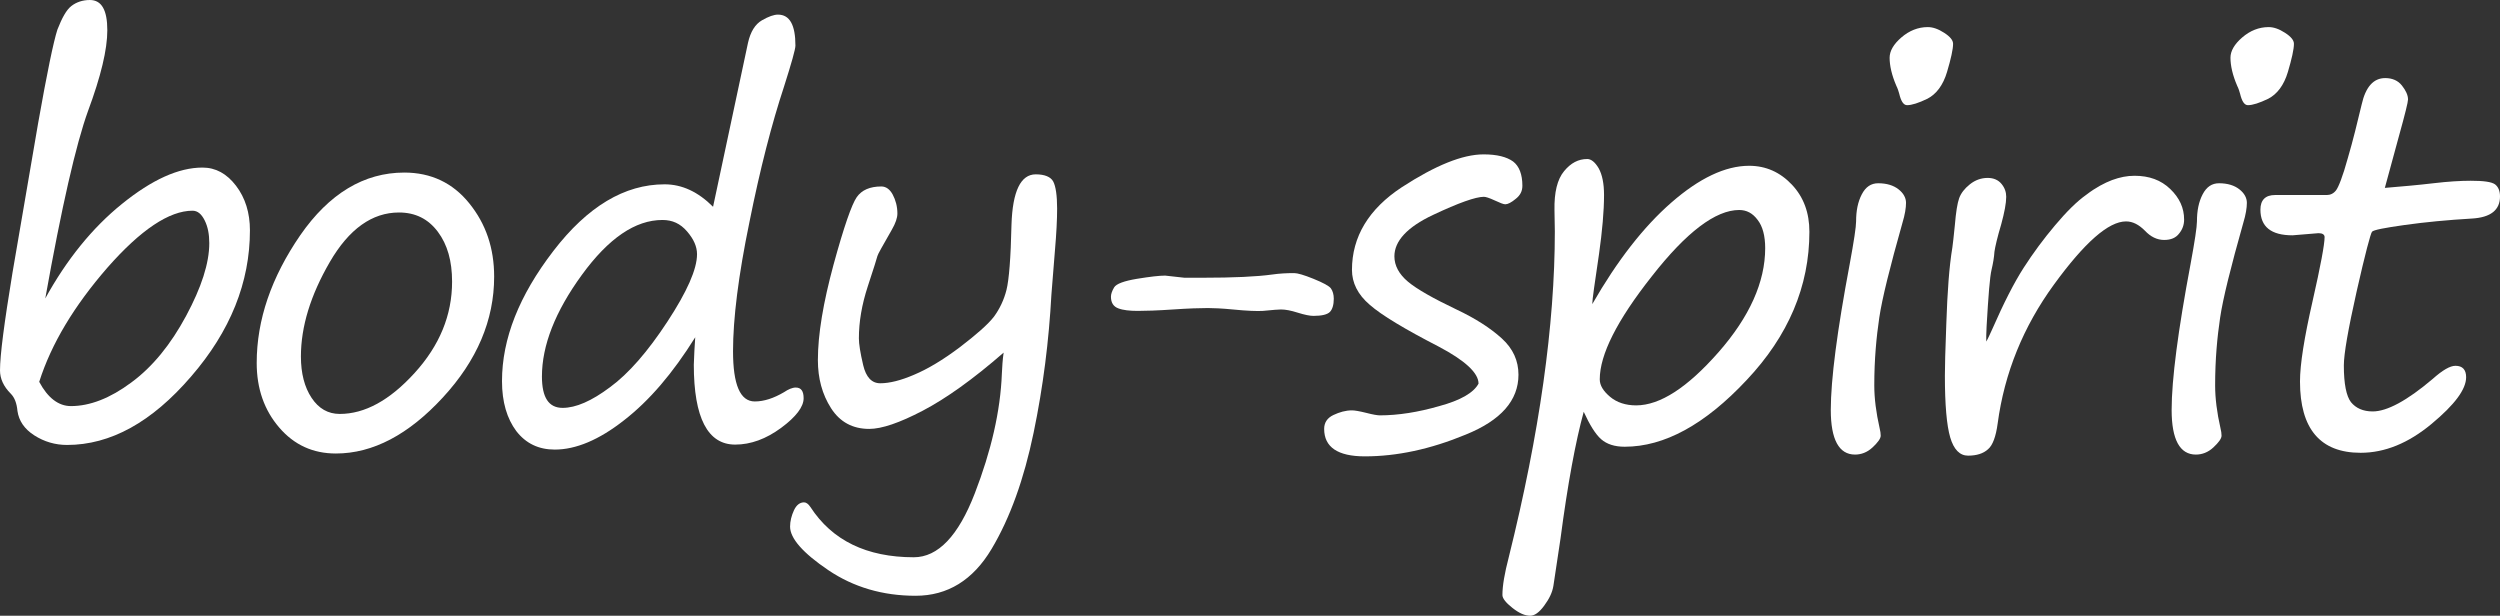 <?xml version="1.0" encoding="UTF-8"?>
<!-- Generator: Adobe Illustrator 24.0.1, SVG Export Plug-In . SVG Version: 6.00 Build 0)  -->
<svg xmlns="http://www.w3.org/2000/svg" xmlns:xlink="http://www.w3.org/1999/xlink" version="1.0" id="Ebene_1" x="0px" y="0px" viewBox="0 0 701.2 172.7" style="enable-background:new 0 0 701.2 172.7;" xml:space="preserve">
<rect x="0" y="0" width="701.2" height="172.7" fill="#333333" stroke="none"/>
<style type="text/css">
	.st0{fill:#FFFFFF;}
</style>
<g>
	<path class="st0" d="M12.7,83.7c6-10.9,13.2-19.8,21.5-26.5C42.6,50.4,50.1,47,56.8,47c3.7,0,6.8,1.7,9.4,5.1   c2.6,3.4,3.9,7.6,3.9,12.5c0,14.6-5.5,28.3-16.5,41c-11,12.8-22.6,19.2-34.8,19.2c-3.3,0-6.4-0.9-9.2-2.7c-2.8-1.8-4.3-4.1-4.7-6.8   c-0.2-2.2-0.8-3.8-1.9-4.9c-2-2-3-4.2-3-6.5c0-4.3,1.2-13.4,3.5-27.4l7.2-42c2.5-14.1,4.3-22.8,5.4-26.2C17.4,5,18.6,2.8,20,1.7   S23.2,0,25.2,0c3.3,0,4.9,2.8,4.9,8.5c0,5.4-1.8,12.9-5.4,22.6C21.3,40.5,17.3,58,12.7,83.7z M11,107.1c2.4,4.5,5.4,6.8,8.9,6.8   c5.3,0,11-2.2,16.9-6.6c6-4.4,11.1-10.7,15.4-18.7c4.3-8,6.5-14.8,6.5-20.4c0-2.5-0.4-4.6-1.3-6.4c-0.9-1.8-2-2.7-3.4-2.7   c-6.5,0-14.5,5.3-23.9,16C20.8,85.8,14.4,96.4,11,107.1z"></path>
	<path class="st0" d="M94.2,127.2c-6.4,0-11.7-2.4-15.9-7.3C74.1,115,72,109,72,101.8c0-12.1,4.1-24,12.2-35.8   c8.1-11.7,17.9-17.6,29.2-17.6c7.5,0,13.6,2.9,18.2,8.6c4.7,5.8,7,12.6,7,20.6c0,12.2-4.8,23.5-14.4,33.9S104.6,127.2,94.2,127.2z    M84.4,100c0,4.7,1,8.6,3,11.6c2,3,4.6,4.5,7.9,4.5c7,0,14-3.8,21-11.5s10.5-16.2,10.5-25.6c0-5.8-1.3-10.4-4-14   c-2.7-3.6-6.3-5.4-10.9-5.4c-7.5,0-14,4.6-19.4,13.9C87.1,82.8,84.4,91.6,84.4,100z"></path>
	<path class="st0" d="M195,94.6c-6.3,10.1-12.9,17.8-20,23.3c-7,5.5-13.5,8.2-19.4,8.2c-4.5,0-8.1-1.7-10.8-5.2c-2.6-3.5-4-8.1-4-14   c0-11.9,4.8-24,14.4-36.5c9.6-12.5,20-18.7,31.2-18.7c4.9,0,9.4,2.1,13.6,6.3l9.8-46c0.7-3.1,2-5.2,3.9-6.3   c1.9-1.1,3.4-1.6,4.5-1.6c3.3,0,4.9,2.9,4.9,8.7c0,1-1.1,4.9-3.2,11.5c-3.4,10.3-6.7,23-9.7,38c-3.1,15-4.6,27.1-4.6,36.2   c0,9.4,2,14.1,6.1,14.1c2.6,0,5.3-0.9,8.2-2.6c1.2-0.8,2.3-1.3,3.3-1.3c1.5,0,2.2,1,2.2,3c0,2.4-2.1,5.2-6.3,8.3   c-4.2,3.1-8.5,4.7-12.9,4.7c-7.7,0-11.6-7.5-11.6-22.4C194.7,99.7,194.8,97.1,195,94.6z M185.8,61.7c-7.6,0-15.1,5.1-22.6,15.4   c-7.5,10.3-11.2,19.8-11.2,28.5c0,5.9,1.9,8.8,5.8,8.8c3.7,0,8.1-1.9,13.3-5.8c5.2-3.8,10.6-10,16.1-18.4   c5.5-8.4,8.3-14.7,8.3-18.9c0-2.1-0.9-4.2-2.8-6.4S188.6,61.7,185.8,61.7z"></path>
	<path class="st0" d="M281.5,98.9c-8.6,7.5-16.2,12.9-22.7,16.3c-6.5,3.4-11.5,5.1-15,5.1c-4.6,0-8.2-1.9-10.7-5.8   s-3.7-8.4-3.7-13.5c0-7.2,1.5-16.1,4.4-26.8c2.9-10.6,5.1-16.9,6.5-18.9c1.4-2,3.7-3,6.9-3c1.3,0,2.4,0.8,3.2,2.3s1.3,3.3,1.3,5.3   c0,1.2-0.5,2.7-1.6,4.6c-2.5,4.4-3.9,6.8-4,7.3c-0.1,0.5-1,3.3-2.7,8.5c-1.7,5.2-2.5,10-2.5,14.6c0,1.6,0.4,4.1,1.2,7.5   s2.4,5.1,4.8,5.1c2.6,0,5.8-0.8,9.5-2.4c3.8-1.6,8-4.1,12.8-7.7c4.7-3.6,7.9-6.4,9.6-8.6c1.6-2.2,2.8-4.7,3.5-7.5   c0.7-2.8,1.2-8.9,1.4-18.3c0.3-9.4,2.6-14.1,6.8-14.1c2.5,0,4.2,0.7,4.9,2c0.7,1.3,1.1,3.9,1.1,7.6c0,3.1-0.2,7-0.6,11.6   c-0.5,5.9-0.8,10-1,12.5c-0.7,12.9-2.3,25.8-5,38.8c-2.7,13-6.6,23.9-11.8,32.6c-5.2,8.7-12.3,13.1-21.3,13.1   c-9.2,0-17.4-2.4-24.5-7.2c-7.1-4.8-10.7-8.9-10.7-12.2c0-1.5,0.4-3.1,1.1-4.6c0.7-1.5,1.7-2.2,2.8-2.2c0.6,0,1.2,0.4,1.8,1.3   c6.1,9.4,15.8,14.1,29,14.1c6.8,0,12.5-6,17.1-17.9c4.6-11.9,7.2-23.1,7.6-33.6C281.1,102.9,281.2,100.9,281.5,98.9z"></path>
	<path class="st0" d="M332.2,77.9h5.1c8.7,0,15.2-0.3,19.5-0.9c2.1-0.3,4.1-0.4,6.2-0.4c0.9,0,2.7,0.5,5.4,1.6   c2.7,1.1,4.4,2,4.9,2.7c0.5,0.7,0.8,1.7,0.8,2.9c0,1.7-0.4,3-1.1,3.7s-2.2,1.1-4.6,1.1c-1,0-2.5-0.3-4.4-0.9   c-1.9-0.6-3.4-0.9-4.7-0.9c-0.5,0-2.2,0.1-5.1,0.4c-1.5,0.1-4.4,0-8.4-0.4c-3.1-0.3-5.5-0.4-7-0.4c-2.2,0-5.4,0.1-9.8,0.4   s-7.7,0.4-9.9,0.4s-4.1-0.2-5.4-0.7c-1.4-0.5-2.1-1.6-2.1-3.3c0-0.7,0.3-1.6,0.9-2.6c0.6-1,2.8-1.8,6.4-2.4   c3.7-0.6,6.3-0.9,7.9-0.9L332.2,77.9z"></path>
	<path class="st0" d="M414.7,107.6c0-3-3.8-6.5-11.2-10.4c-9.5-4.9-16-8.8-19.3-11.7c-3.4-2.9-5-6.2-5-9.8c0-9.3,4.7-17.1,14-23.2   c9.4-6.1,17-9.2,22.9-9.2c3.8,0,6.5,0.7,8.3,2c1.7,1.3,2.6,3.6,2.6,6.8c0,1.5-0.6,2.7-1.9,3.7c-1.2,1-2.2,1.5-2.9,1.5   c-0.5,0-1.5-0.4-3-1.1c-1.5-0.7-2.5-1-3-1c-2.3,0-7.1,1.7-14.3,5.1c-7.2,3.4-10.8,7.3-10.8,11.6c0,2.6,1.3,5,3.8,7.1   c2.5,2.1,7.1,4.7,13.6,7.8c5.3,2.5,9.5,5.2,12.7,8.1s4.7,6.3,4.7,10.2c0,7.2-4.9,12.8-14.8,16.8c-9.9,4.1-19.3,6.1-28.3,6.1   c-7.6,0-11.4-2.6-11.4-7.7c0-1.8,0.9-3.1,2.6-3.9c1.7-0.8,3.4-1.3,5.2-1.3c0.7,0,2,0.2,4,0.7c1.9,0.5,3.2,0.7,3.8,0.7   c5.2,0,10.8-0.9,16.7-2.6C409.6,112.3,413.3,110.2,414.7,107.6z"></path>
	<path class="st0" d="M444.2,115.5c-2.3,8.4-4.5,20.3-6.5,35.5l-2,13.3c-0.3,1.9-1.2,3.7-2.6,5.6c-1.4,1.9-2.7,2.8-3.9,2.8   c-1.5,0-3.1-0.7-5-2.2c-1.9-1.5-2.8-2.7-2.8-3.6c0-2.6,0.6-6.1,1.8-10.7c8.6-34.6,12.9-65.1,12.9-91.3l-0.1-5.9   c-0.1-5.1,0.8-8.7,2.7-11c1.9-2.3,4-3.4,6.5-3.4c1.1,0,2.2,0.9,3.2,2.6c1,1.8,1.5,4.3,1.5,7.5c0,4.5-0.5,10.1-1.4,16.5   c-1.2,8.2-1.9,12.8-1.9,14.1c7-12.2,14.4-21.7,22.2-28.5c7.8-6.8,15.1-10.3,21.8-10.3c4.7,0,8.7,1.8,12,5.3   c3.3,3.5,4.9,7.9,4.9,13.2c0,15.3-5.9,29.2-17.6,41.6c-11.7,12.5-23.1,18.7-34.2,18.7c-2.8,0-5-0.7-6.6-2.1   S445.9,119.2,444.2,115.5z M487.8,58.9c-6.6,0-14.8,6.2-24.5,18.6c-9.8,12.4-14.6,22-14.6,28.9c0,1.7,1,3.3,2.9,4.9   c1.9,1.6,4.4,2.4,7.3,2.4c6.7,0,14.4-5,23.1-14.9s13.1-19.7,13.1-29.2c0-3.4-0.7-6.1-2.1-7.9C491.6,59.8,489.9,58.9,487.8,58.9z"></path>
	<path class="st0" d="M525.7,108.1c0,3.6,0.5,7.6,1.5,12c0.2,0.8,0.3,1.5,0.3,2.1c0,0.8-0.8,1.9-2.3,3.3s-3.2,2-4.9,2   c-4.5,0-6.8-4.2-6.8-12.5c0-8.6,1.8-22.3,5.3-40.9c1.2-6.5,1.8-10.5,1.8-12c0-3,0.5-5.5,1.6-7.6c1.1-2.1,2.6-3.1,4.6-3.1   c2.4,0,4.3,0.6,5.7,1.7c1.4,1.1,2.1,2.4,2.1,3.8s-0.3,3.3-1,5.6c-3.5,12.4-5.7,21.2-6.5,26.6S525.7,100.7,525.7,108.1z M534.9,29.5   c-1,0-1.7-1.1-2.2-3.2c-0.2-0.7-0.4-1.4-0.8-2.2c-1.3-3-1.9-5.7-1.9-7.9c0-1.9,1.1-3.8,3.3-5.7c2.2-1.9,4.7-2.9,7.4-2.9   c1.4,0,2.9,0.5,4.6,1.6s2.5,2.1,2.5,3.1c0,1.5-0.6,4.2-1.7,7.9c-1.1,3.7-3,6.2-5.5,7.5C538.1,28.9,536.2,29.5,534.9,29.5z"></path>
	<path class="st0" d="M557.1,95.8c0.5-0.8,1-2,1.7-3.5c3.2-7.3,6.1-13,8.8-17.2s5.6-8.1,8.8-11.9c3.2-3.8,6.1-6.7,8.8-8.6   c2.6-2,5.1-3.3,7.2-4.1c2.2-0.8,4.2-1.2,6.3-1.2c4.1,0,7.4,1.2,10,3.7c2.6,2.5,3.9,5.3,3.9,8.6c0,1.5-0.5,2.8-1.4,3.9   c-0.9,1.2-2.3,1.8-4.2,1.8c-2,0-3.8-0.9-5.4-2.6c-1.7-1.7-3.4-2.6-5.3-2.6c-4.9,0-11.6,5.9-20.2,17.7c-8.6,11.8-13.9,24.8-15.8,39   c-0.5,3.7-1.4,6.1-2.7,7.2c-1.3,1.2-3.2,1.8-5.6,1.8c-2.3,0-4-1.7-5-5.1c-1-3.4-1.5-9.2-1.5-17.3c0-2.2,0.1-7.1,0.4-14.6   c0.3-8.9,0.8-16,1.7-21.4c0.1-0.9,0.4-3,0.7-6.3c0.3-3.6,0.7-6.1,1.2-7.5s1.5-2.7,3-3.9c1.5-1.2,3.2-1.8,5-1.8c1.7,0,3,0.6,3.9,1.7   c0.9,1.1,1.3,2.3,1.3,3.6c0,1.8-0.5,4.4-1.4,7.7c-1.1,3.7-1.7,6.3-1.9,7.7c-0.1,1.6-0.4,3.3-0.8,5c-0.5,2-0.9,7.3-1.4,15.9   l-0.1,2.6V95.8z"></path>
	<path class="st0" d="M621.3,108.1c0,3.6,0.5,7.6,1.5,12c0.2,0.8,0.3,1.5,0.3,2.1c0,0.8-0.8,1.9-2.3,3.3s-3.2,2-4.9,2   c-4.5,0-6.8-4.2-6.8-12.5c0-8.6,1.8-22.3,5.3-40.9c1.2-6.5,1.8-10.5,1.8-12c0-3,0.5-5.5,1.6-7.6c1.1-2.1,2.6-3.1,4.6-3.1   c2.4,0,4.3,0.6,5.7,1.7c1.4,1.1,2.1,2.4,2.1,3.8s-0.3,3.3-1,5.6c-3.5,12.4-5.7,21.2-6.5,26.6S621.3,100.7,621.3,108.1z M630.5,29.5   c-1,0-1.7-1.1-2.2-3.2c-0.2-0.7-0.4-1.4-0.8-2.2c-1.3-3-1.9-5.7-1.9-7.9c0-1.9,1.1-3.8,3.3-5.7c2.2-1.9,4.7-2.9,7.4-2.9   c1.4,0,2.9,0.5,4.6,1.6s2.5,2.1,2.5,3.1c0,1.5-0.6,4.2-1.7,7.9c-1.1,3.7-3,6.2-5.5,7.5C633.7,28.9,631.8,29.5,630.5,29.5z"></path>
	<path class="st0" d="M668.9,52.7c4.8-0.4,9.4-0.8,13.6-1.3c4.2-0.5,7.7-0.7,10.5-0.7c3.6,0,5.8,0.3,6.8,1c0.9,0.7,1.4,1.8,1.4,3.4   c0,3.8-2.6,5.9-7.9,6.2c-6.8,0.4-13.1,1-18.8,1.8c-5.7,0.8-8.8,1.4-9.2,1.9c-0.4,0.5-1.9,6.1-4.3,16.7c-2.4,10.7-3.6,17.6-3.6,20.8   c0,5.2,0.7,8.6,2,10.3c1.4,1.7,3.4,2.6,6.1,2.6c4,0,9.6-3,16.8-9.1c2.8-2.5,4.9-3.7,6.4-3.7c2,0,3,1.1,3,3.2   c0,3.4-3.2,7.7-9.7,13.1c-6.5,5.4-13.1,8.1-19.9,8.1c-11.3,0-17-6.7-17-20c0-4.8,1.2-12.3,3.5-22.4c2.3-10.1,3.4-16.1,3.4-18.1   c0-0.7-0.6-1.1-1.7-1.1l-7.3,0.6c-6,0-9-2.4-9-7.2c0-2.7,1.4-4.1,4.1-4.1h14.5c1,0,1.9-0.4,2.6-1.3c0.7-0.9,1.9-3.9,3.3-9   c1.5-5.1,2.7-10.1,3.9-15.1c1.1-4.9,3.3-7.4,6.6-7.4c2,0,3.6,0.7,4.7,2.1s1.7,2.7,1.7,3.9c0,0.7-0.8,4-2.5,10.1L668.9,52.7z"></path>
</g>
</svg>
